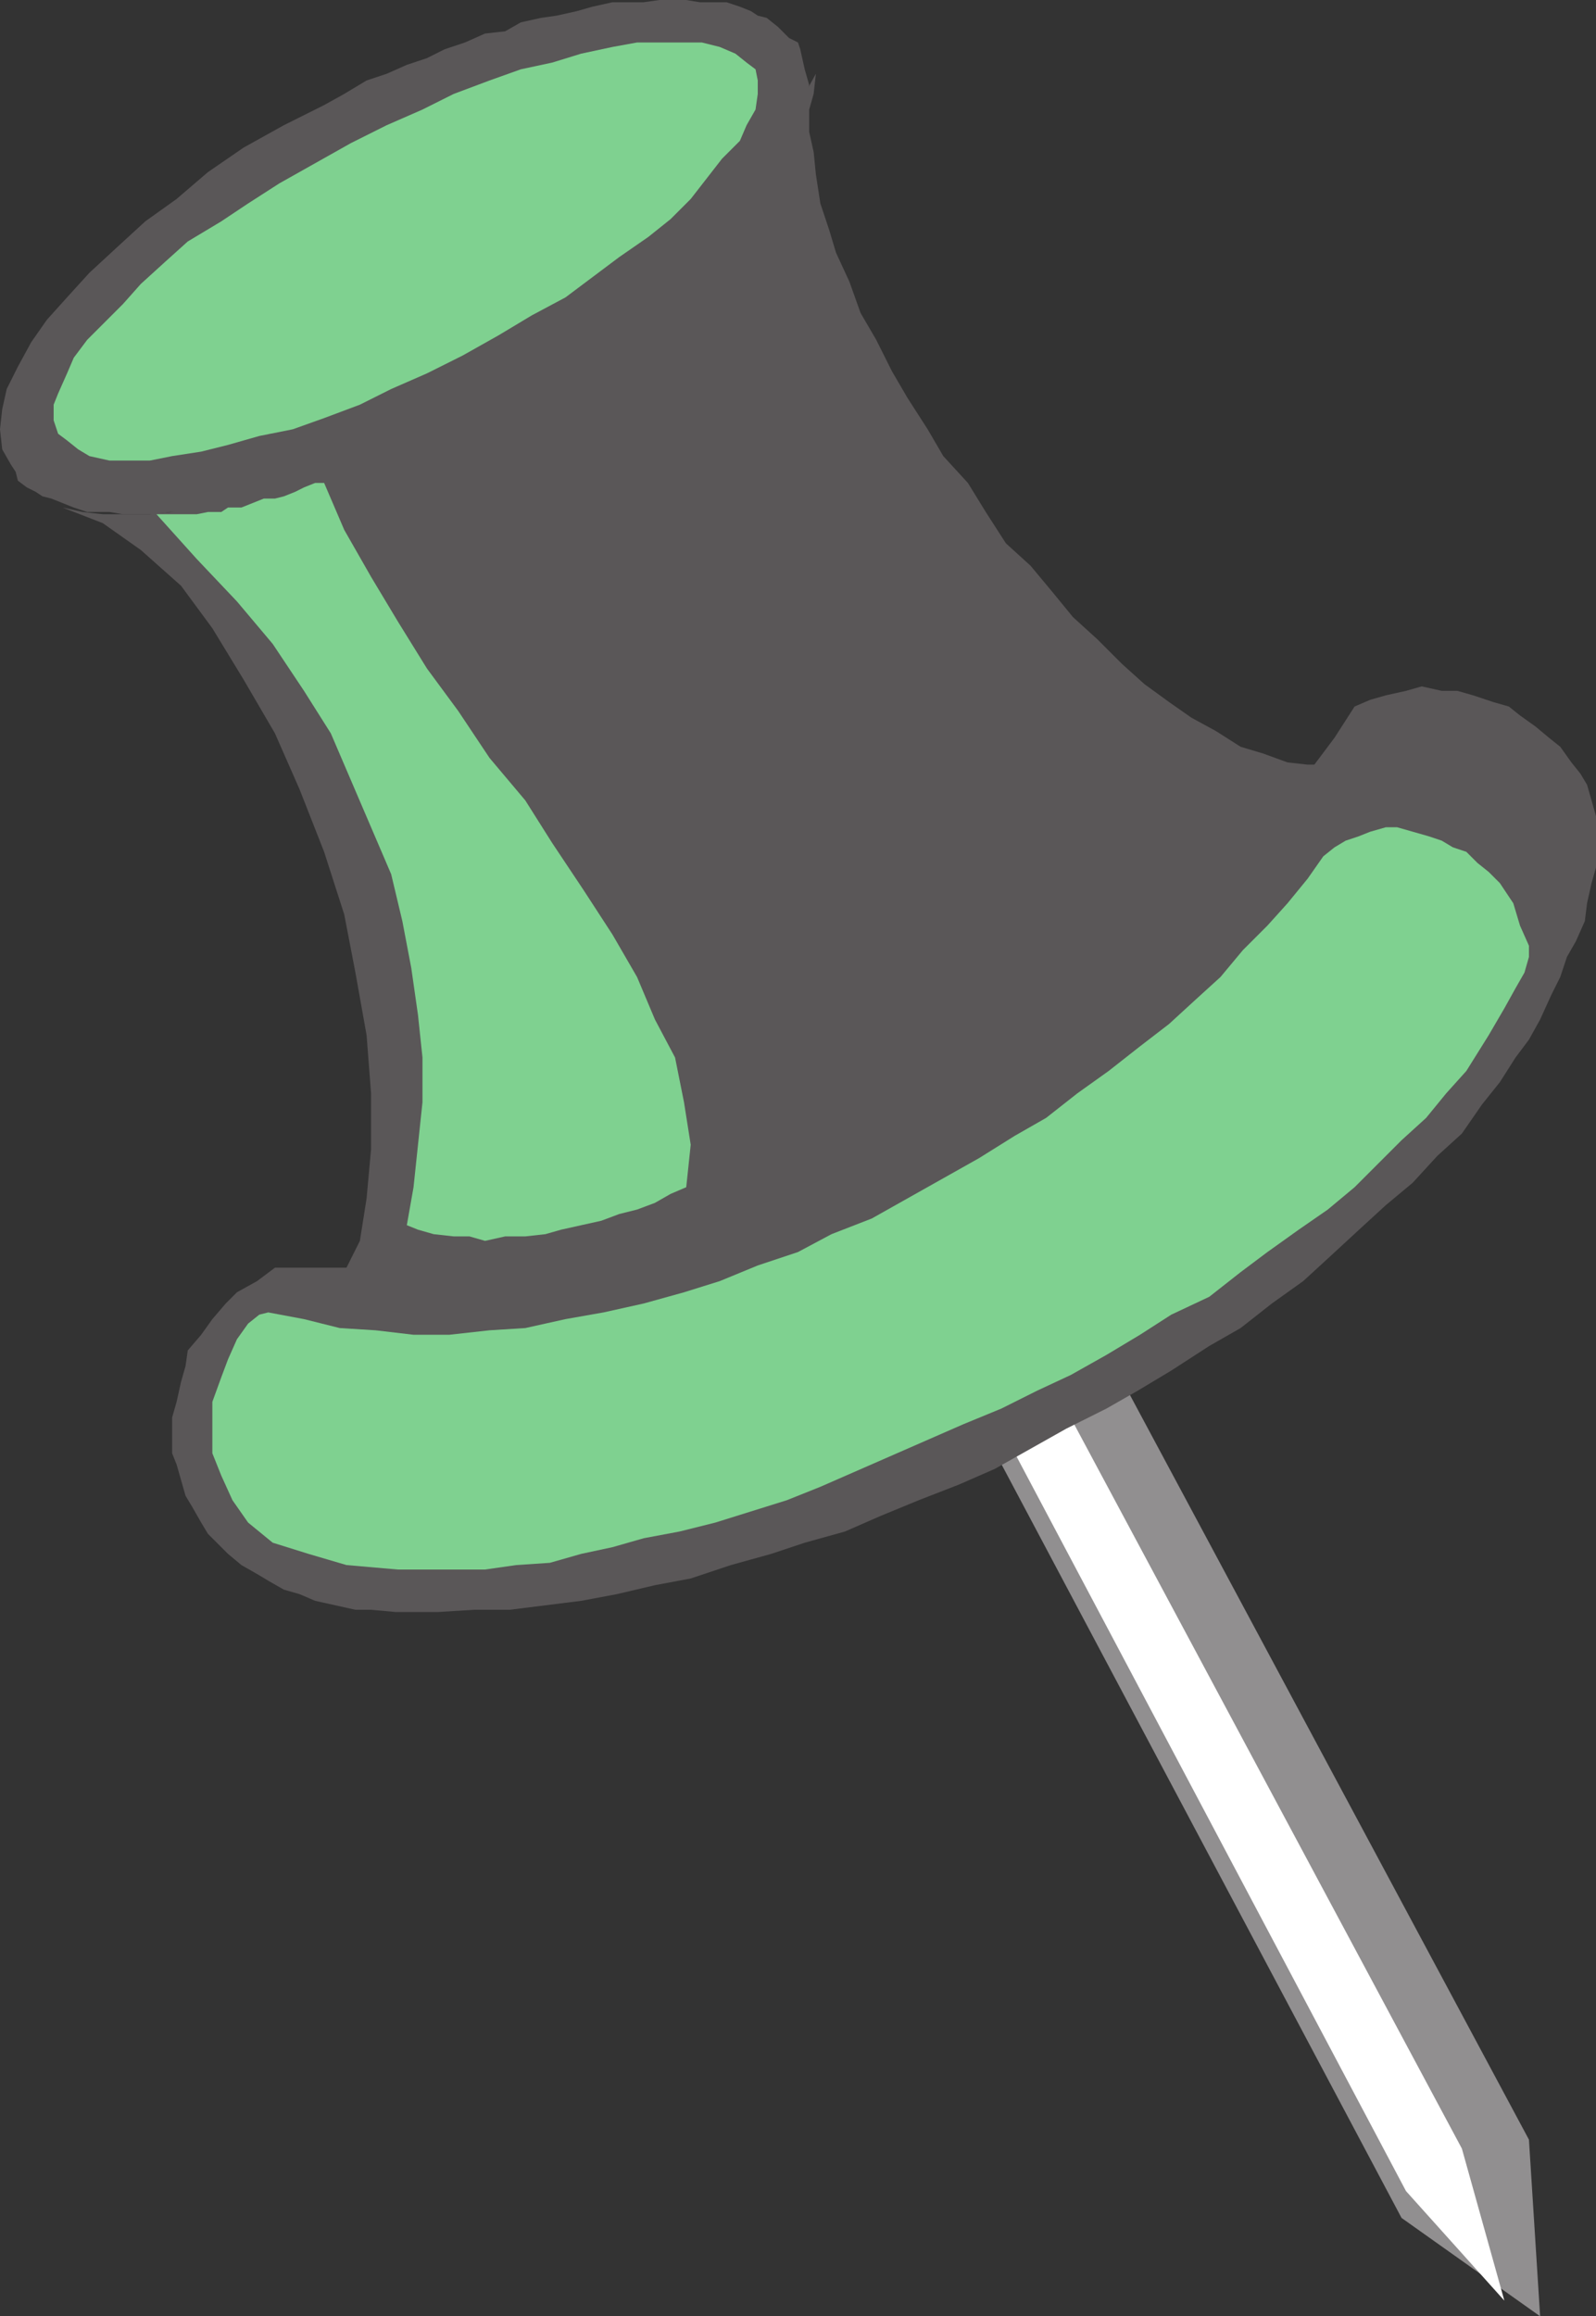 <svg xmlns="http://www.w3.org/2000/svg" width="535.5" height="777"><rect width="100%" height="100%" fill="#333333" stroke="none"/><path fill="#918f90" fill-rule="evenodd" d="m378.75 467.25-43.5 22.5 135 254.25 46.5 33-3.75-59.25-134.25-250.5"/><path fill="#fff" fill-rule="evenodd" d="m360 477-19.5 10.5L471.75 735l33 36.75-14.25-51L360 477"/><path fill="#5a5758" fill-rule="evenodd" d="M445.5 256.5h-6.75l-6.75-.75-8.25-3-7.5-2.25-8.25-5.25-8.25-4.5-7.5-5.25-8.25-6-7.5-6.75-8.25-8.25L360 207l-6.75-8.25-7.5-9-8.25-7.5-6.75-10.5-6-9.75-8.25-9-5.25-9-6.75-10.5-5.25-9L294 114l-5.25-9L285 94.5l-4.5-9.75-2.25-7.5-3-9-1.5-9.75L273 51l-1.5-6.75v-7.5l1.5-5.25.75-6.75L270 31.5l-3.75 7.5-5.25 6.75-5.25 7.5L249 60l-6.75 8.25-6.75 6L228 81l-8.25 8.25-7.5 6L204 102l-9 6.75-9.75 6-7.5 5.25-9.75 6.75-9 5.25-10.5 5.25-9.75 5.25-9 5.25-9 3.75L111 156l-9 3.75-9.75 3.75-9 3-9 2.25-16.5 3-7.5.75H34.5l-6.75-.75-6.75-1.5 13.5 5.25 12.75 9 13.5 12 10.5 14.25L81.75 228l10.5 18 8.25 18.75 8.25 21 6.75 21 3.75 19.5 3.75 21 1.5 19.5v18.75L123 402l-2.25 14.25-6.75 13.5 24-3 11.25-1.5L160.5 423l12-1.5 12-2.25 10.5-3 12-2.25 10.5-4.5 12-3.75L240 402l12-3.75 10.5-4.5 10.5-5.25 10.5-4.5 31.5-15.75 21-13.5 11.25-6 9-6.75 9-8.25 11.25-6 9-8.25 9-9 8.25-7.5 9-9.75 9.75-7.5 7.5-9 8.25-10.5 8.25-9.75"/><path fill="#7fd190" fill-rule="evenodd" d="M108.75 162h-3l-3.75 1.5-3 1.5-3.75 1.5-3 .75H88.5l-7.5 3h-4.5l-2.25 1.5h-4.5l-3.75.75H52.5l13.5 15 13.5 14.25 12 14.25 10.5 15.75 9 14.25 20.25 47.25L135 309l3 15.75 2.25 15.75 1.5 14.25v15l-3 28.5L136.5 411l3.75 1.5 5.25 1.5 6.75.75h5.25l5.25 1.5 6.75-1.5h6.75L183 414l5.25-1.5 13.5-3 6-2.25 6-1.5 6-2.25 5.25-3 5.25-2.25 1.5-14.25-2.25-14.25-3-15-6.75-12.75-6-14.25-8.25-14.25-9.75-15-10.5-15.75-9-14.25-12-14.25-10.5-15.75-10.5-14.25-9.75-15.75-9-15-9-15.75-6.75-15.75"/><path fill="#5a5758" fill-rule="evenodd" d="M108.75 35.25 95.25 42l-13.5 7.5-12 8.25-10.5 9-10.5 7.5-9 8.25-9.75 9-7.5 8.25-6.75 7.5-5.25 7.5L6 123l-3.75 7.5-1.5 6.75L0 144l.75 6.75 3 5.25 1.5 2.25.75 3 3 2.25 3 1.5 2.25 1.5 3 .75 7.5 3 4.5 1.5h7.5l4.5.75h10.5l5.25-.75h5.25l5.25-1.5h5.25l5.25-1.5 6.75-1.5 5.25-.75 6.75-3 6.75-1.5 6-2.25 6-1.5L123 156l5.25-3 8.25-3.75 6.75-3 6-2.25 6.75-3.75 6.75-4.5 13.5-6 13.5-8.25 12-7.5 10.5-8.25 10.5-7.5 9-8.25 9.75-9 7.5-7.5 6.75-8.25 5.25-7.5 3.75-8.25 3.75-7.5 3-13.5-1.5-5.25-1.5-6.75-.75-2.25-3-1.5L261 9l-3.75-3-3-.75-2.25-1.5-3.75-1.5-4.5-1.5h-9l-4.5-.75h-9L216 .75h-10.5l-6.75 1.5-5.25 1.5-6.75 1.5-5.25.75-6.75 1.5-5.25 3-6.75.75-6.75 3-6.75 2.25-6 3-6.75 2.25-6.75 3L123 27l-7.5 4.5-6.75 3.75"/><path fill="#7fd190" fill-rule="evenodd" d="m117.75 48-24 13.5-10.5 6.75-9 6L63 81l-7.5 6.75-8.25 7.5-6 6.75-12 12-4.5 6-2.25 5.25-3 6.75-1.5 3.75V141l1.5 4.5 3 2.25 3.75 3L30 153l6.75 1.5h13.5l7.5-1.5 9.75-1.5 9-2.25 10.5-3L98.25 144l10.5-3.75 12-4.5 10.5-5.25 12-5.25 12-6 12-6.75 11.25-6.75 11.25-6 18-13.5 9.75-6.75 7.5-6 6.75-6.75 10.5-13.5 6-6L250.5 42l3-5.25.75-5.25V27l-.75-3.75-3-2.25-3.75-3-5.25-2.25-6-1.5h-21.75l-8.25 1.5L195 18l-9.75 3-10.5 2.25-10.5 3.75-12 4.5-10.5 5.25-12 5.25-12 6"/><path fill="#5a5758" fill-rule="evenodd" d="m503.25 363-6 7.5-6.75 9.75-8.25 7.5-8.25 9-9 7.5-9 8.25-9.75 9-9 8.25-10.5 7.5-10.5 8.25-10.5 6-12.75 8.25-11.25 6.75-10.5 6-13.5 6.75-24 13.5-12 5.25-13.5 5.25-12.75 5.25-12 5.25-13.5 3.75-11.25 3.75-13.5 3.75-13.5 4.5-12 2.25-12.75 3-12 2.25-24 3h-12l-12 .75h-14.25l-8.25-.75h-5.25l-13.5-3-5.25-2.25-5.25-1.5-5.25-3-3.75-2.25-5.25-3-4.5-3.75-6.75-6.75-2.25-3.75-3-5.25-2.25-3.75-3-10.5-1.5-3.75v-12l1.5-5.25 1.5-6.75 1.5-5.25L63 453l4.5-5.25 3.75-5.25 4.5-5.25 3.75-3.75 6.75-3.75 6-4.5h40.5l12.75-.75 13.5-3 14.25-2.25 13.5-3 13.5-2.25 13.5-4.5 12.75-3.75 27-10.5 12.75-5.25 12.75-4.5 24-13.5 25.5-12.75L339 351l12-7.5 10.5-8.25 10.5-7.5 10.5-8.25 9.75-9 9-7.5 9.75-9.75 7.5-9 8.25-9 7.5-9 6.75-9.75 6.75-9 6.75-10.5 5.25-2.25 5.25-1.5 6.75-1.5 5.25-1.5 6.75 1.5H489l5.25 1.5 6.75 2.25 5.25 1.5 3.75 3 5.25 3.75 4.5 3.75 3.75 3 3.75 5.25 3 3.75 2.25 3.75 3 10.5V291l-1.5 5.25-1.5 6.75-.75 6-3 6.75-3 5.25-2.25 6.75-3 6-3.75 8.25-3.75 6.75-4.5 6-5.25 8.25"/><path fill="#7fd190" fill-rule="evenodd" d="m492 359.25-6.75 7.5-6.75 8.25-8.25 7.5-15.75 15.75-9 7.5-9.75 6.75-10.5 7.5-9 6.75-10.5 8.25-12.75 6-10.5 6.75-11.25 6.75-12 6.75L348 466.5l-12 6-12.75 5.25-48 21-11.25 4.5-24 7.5-12 3-12 2.25-10.5 3-10.5 2.25-10.5 3-11.25.75-10.5 1.5H133.5l-17.25-1.5-12.75-3.75-12-3.75-8.25-6.75-5.25-7.5-3.75-8.25-3-7.5v-17.25l3-8.25 2.25-6 3-6.75 3.75-5.25 3.75-3 3-.75 12 2.25 12 3 12 .75 12.75 1.5h12l13.5-1.5 12-.75 13.5-3 12.75-2.25 13.5-3 13.5-3.75 12-3.75 12.75-5.25 13.5-4.5 11.25-6 13.5-5.25 36-20.25 12-7.5 10.5-6 10.5-8.25 10.5-7.5 10.5-8.25 9.75-7.5 9-8.25 8.25-7.5 7.5-9 8.25-8.25L432 303l6.75-8.25 5.25-7.5 3.75-3 3.75-2.25 4.5-1.5 3.75-1.5 5.25-1.5h3.75l10.5 3 4.5 1.5 3.75 2.25 4.5 1.5 3.75 3.75 3.75 3 3.75 3.75 4.5 6.75 2.25 7.5 3 6.75V321l-1.5 5.25-3 5.25-3.75 6.75-5.25 9-7.5 12"/></svg>

